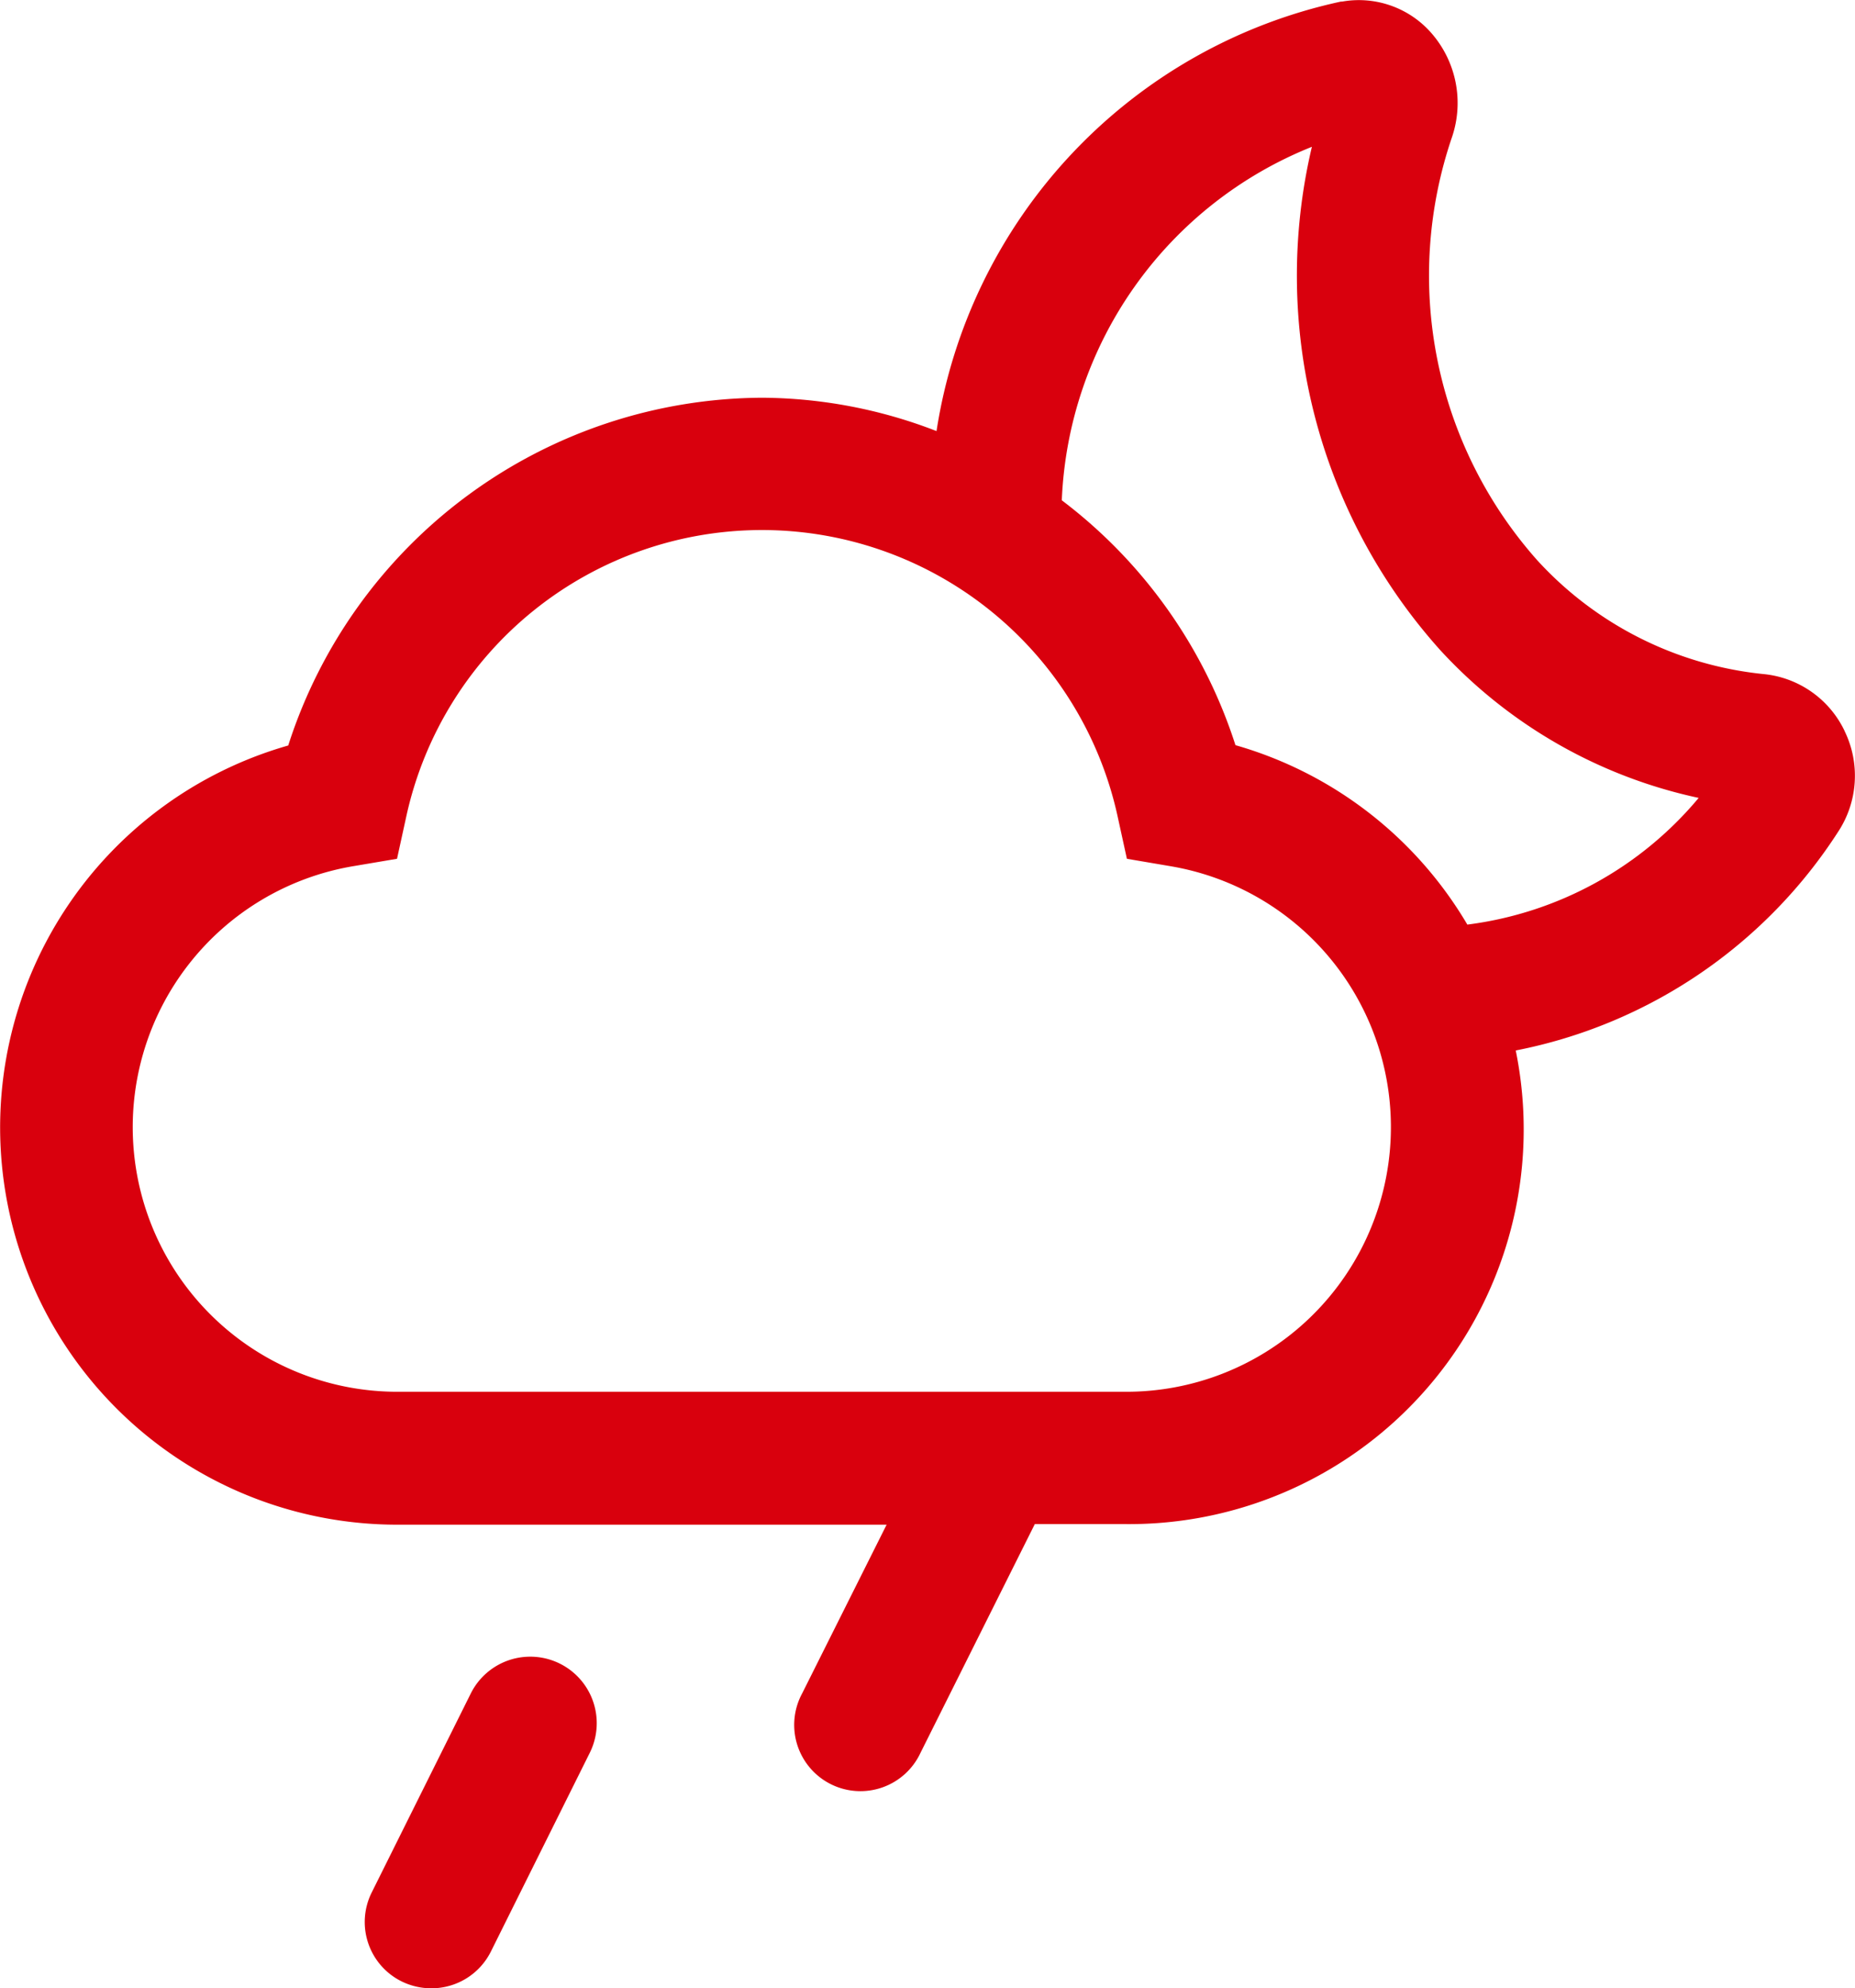 <?xml version="1.0" encoding="UTF-8"?>
<svg xmlns="http://www.w3.org/2000/svg" width="38.957" height="41.736" viewBox="0 0 38.957 41.736">
  <g id="rain-scattered-night" transform="translate(-2.249 -2.251)">
    <path id="Pfad_37" data-name="Pfad 37" d="M9.838,37.332a1.409,1.409,0,0,1-.623-.146,1.39,1.39,0,0,1-.625-1.867l2.079-4.174a1.394,1.394,0,1,1,2.5,1.244l-2.078,4.174a1.394,1.394,0,0,1-1.249.769Z" transform="translate(1.466 6.656)" fill="#d9000d"></path>
    <path id="Pfad_38" data-name="Pfad 38" d="M40.99,17.6a2.112,2.112,0,0,0-1.712-1.2,7.456,7.456,0,0,1-4.744-2.387,8.994,8.994,0,0,1-1.788-8.894,2.23,2.23,0,0,0-.417-2.151,2.023,2.023,0,0,0-1.892-.684l-.026,0A10.929,10.929,0,0,0,21.917,11.3a10.256,10.256,0,0,0-3.667-.7,10.506,10.506,0,0,0-9.948,7.3,8.338,8.338,0,0,0,2.3,16.356H20.869L19.094,37.8a1.391,1.391,0,1,0,2.487,1.244l2.4-4.8H25.9a8.285,8.285,0,0,0,8.181-9.942,10.435,10.435,0,0,0,6.771-4.591,2.139,2.139,0,0,0,.135-2.115ZM25.9,31.466H10.6a5.555,5.555,0,0,1-.936-11.032l.923-.156.2-.913a7.646,7.646,0,0,1,14.928,0l.2.913.923.157A5.555,5.555,0,0,1,25.9,31.466Zm7.165-9.806a8.3,8.3,0,0,0-4.87-3.767,10.446,10.446,0,0,0-3.647-5.14A8.361,8.361,0,0,1,29.8,5.333a11.767,11.767,0,0,0,2.7,10.57A10.3,10.3,0,0,0,37.923,19a7.569,7.569,0,0,1-4.855,2.659Z" transform="translate(0 0)" fill="#d9000d"></path>
  </g>
</svg>
